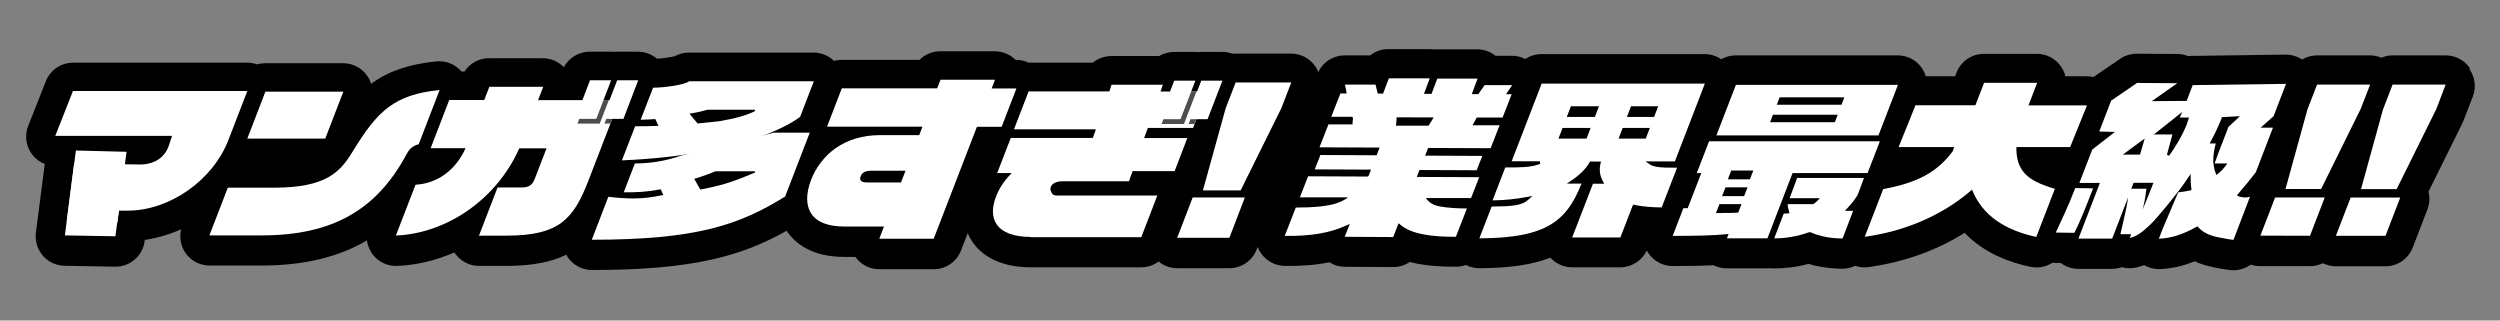 <?xml version="1.0" encoding="UTF-8"?><svg id="a" xmlns="http://www.w3.org/2000/svg" xmlns:xlink="http://www.w3.org/1999/xlink" viewBox="0 0 195 25"><rect x="0" y="0" width="195" height="25" fill="#808080" stroke="none"/><defs><style>.d{fill:#fff;}.e{fill:none;}.f{fill:#4d4d4d;}.g{clip-path:url(#b);}.h{clip-path:url(#c);}</style><clipPath id="b"><polygon class="e" points="47.18 10.78 48.31 7.81 44.48 7.81 43.29 10.78 47.18 10.78"/></clipPath><clipPath id="c"><polygon class="e" points="92.69 10.91 94.15 7.14 90.26 7.14 88.77 10.93 92.69 10.91"/></clipPath></defs><path d="M192.65,5.31c-.43-.62-1.13-.99-1.88-.99h-4.14s0,0,0,0c-.31,0-.6.06-.88.18-.27-.11-.57-.18-.88-.18h-4.14s0,0,0,0c-.42,0-.82.12-1.17.32-.38-.25-.83-.38-1.29-.38l-7.28.1c-.1,0-.21,0-.31.02-.27-.11-.56-.17-.86-.17l-3.14-.02h-.02c-.46,0-.91.14-1.29.4l-2.02,1.38s-.04.03-.05.04c-.17-.04-.34-.06-.52-.06h-1.68c-.06-.27-.18-.53-.34-.76-.43-.62-1.13-.99-1.88-.99h-4.14s0,0,0,0c-.94,0-1.79.58-2.13,1.46l-.11.29h-2.29c-.07-.23-.17-.44-.3-.64-.43-.62-1.13-.99-1.88-.99h-12.64s0,0,0,0c-.41,0-.8.11-1.14.3-.37-.26-.82-.4-1.29-.4h-12.73s0,0,0,0c-.46,0-.89.14-1.26.38-.31-.16-.66-.25-1.03-.25h-1.29c-.4-.32-.89-.5-1.42-.5h-3.14c-.1-.01-.2,0-.29,0-.1-.01-.2-.02-.29-.02h-3.19c-.53-.01-1.04.17-1.44.49h-1.99s0,0,0,0c-.7,0-1.36.32-1.79.86-.11.14-.2.29-.27.44-.06-.16-.14-.31-.24-.45-.43-.62-1.13-.99-1.88-.99h-4.34s0,0,0,0c-.08,0-.16,0-.23.01-.25-.09-.52-.14-.8-.14h-1.65s0,0,0,0c-.08,0-.15,0-.23.01-.08,0-.16-.01-.23-.01h-1.65s0,0,0,0c-.42,0-.83.12-1.17.32h-3.71s0,0,0,0c-.54,0-1.06.19-1.46.52h-5.01c-.3-.14-.63-.22-.97-.22h-.05c-.42-.43-1.01-.67-1.62-.67h-4.25s0,0,0,0c-.62,0-1.2.25-1.62.67h-6.08s0,0,0,0c-.2,0-.4.03-.59.08-.42-.41-.99-.65-1.59-.65h-9.73s0,0,0,0c-.39,0-.77.1-1.11.29-.28.07-.88.16-1.37.19-.41-.35-.94-.55-1.49-.55h-1.65s0,0,0,0c-.08,0-.15,0-.23.01-.08,0-.16-.01-.23-.01h-1.65s0,0,0,0c-.85,0-1.62.47-2.02,1.21-.43-.44-1.02-.7-1.64-.7h-4.2s0,0,0,0c-.78,0-1.5.4-1.91,1.04h-.23c-.49-.57-1.22-.87-1.98-.79-2.22.23-3.79.8-5.07,1.75-.07-.22-.17-.43-.3-.62-.43-.62-1.13-.99-1.88-.99h-6.08s0,0,0,0c-.22,0-.43.03-.64.09-.24-.09-.5-.13-.77-.13H5.7s0,0,0,0c-.94,0-1.78.57-2.12,1.44l-1.38,3.49c-.28.7-.19,1.5.23,2.12.26.39.64.68,1.06.85l-.69,5.36c-.08.64.11,1.29.54,1.79.43.49,1.04.78,1.69.79l3.95.07s.03,0,.04,0c1.14,0,2.11-.85,2.26-1.98l.02-.11c.97-.14,1.92-.42,2.83-.83-.15.63-.04,1.3.33,1.84.43.62,1.13.99,1.88.99h4.07c3.27,0,5.97-.64,8.21-1.96.05.37.19.73.41,1.04.45.63,1.18.98,1.95.95,1.53-.06,3.04-.43,4.46-1.05.01.02.03.04.04.06.43.62,1.13.99,1.88.99h2.14c1.99,0,3.5-.3,4.67-.87.04.07.08.14.12.2.43.62,1.13.99,1.88.99h0c7.84,0,11.66-1.07,15.19-3.06.01.02.02.04.04.06.62.9,1.9,1.98,4.46,1.98h.86c.43.6,1.12.96,1.86.96h4.25s0,0,0,0c.94,0,1.79-.58,2.13-1.46l.52-1.35c.12.28.25.51.37.68.62.9,1.91,1.97,4.54,1.98h8.62s0,0,0,0c.5,0,.97-.16,1.36-.45.4.33.91.52,1.45.52h4.07s0,0,0,0c.94,0,1.79-.58,2.13-1.46l.08-.19c.06.16.14.32.24.46.42.62,1.12,1,1.86,1.01,1.31.02,2.46-.07,3.49-.28.36.22.77.35,1.21.35l3.78.02h0c.47,0,.92-.15,1.29-.4.22.06.45.11.69.16.82.15,1.78.22,2.93.21.26,0,.51-.05.75-.13.32.16.67.25,1.04.25h.01c2.35-.01,4.12-.27,5.54-.82.43.47,1.04.75,1.69.75h3.76s0,0,0,0c.89,0,1.69-.52,2.07-1.31.04.07.08.15.13.22.43.62,1.13.99,1.88.99h0c1.35,0,2.38-.02,3.2-.06.31.16.67.24,1.03.24h3.16s0,0,0,0c.08,0,.15,0,.23-.01.08.01.17.02.26.02.87,0,1.8-.11,2.72-.36.29.09.6.17.91.22.53.1,1.11.15,1.71.16,0,0,.02,0,.02,0,.35,0,.7-.08,1-.23.33.12.7.16,1.06.1,2.75-.38,5.29-1.29,7.48-2.67,1.49,1.57,3.49,2.31,5.13,2.65.16.03.32.05.47.05.45,0,.88-.13,1.25-.37.08,0,.16.02.24.02h.41c.39.3.87.46,1.37.46h2.63s0,0,0,0c.26,0,.52-.05.76-.13.36.1.74.11,1.11.03.22-.05.43-.12.63-.19.36.21.78.32,1.21.31.9-.03,1.81-.23,2.73-.61.44.21.94.36,1.49.47l.14.03c.31.06.79.15,1.18.19.07,0,.15.01.22.01.49,0,.96-.16,1.35-.44.24.08.48.12.74.12h3.87s0,0,0,0c.36,0,.7-.08,1.01-.23.31.15.65.24,1.01.24h3.87s0,0,0,0c.94,0,1.79-.58,2.13-1.46l1.15-2.98c.17-.45.2-.93.08-1.38l2.65-5.35c.03-.06.06-.13.08-.19l.73-1.88c.27-.7.18-1.49-.25-2.11Z"/><path class="d" d="M162.8,8.22h-4.58s.68-1.76.68-1.76h-4.14s-.68,1.75-.68,1.75h-4.67s-1.32,3.26-1.32,3.26h4.34s-.12.33-.12.33c-1.2,1.62-2.73,2.45-5.42,2.95l-1.44,3.72c3.18-.44,6.04-1.68,8.27-3.59l.1-.09.05.12c.76,1.83,2.43,3.03,4.96,3.57l1.45-3.75c-1.67-.51-2.94-1.08-3-2.99v-.27s4.19,0,4.19,0l1.32-3.26Z"/><polygon class="d" points="176.31 18.38 180.18 18.39 181.33 15.4 177.46 15.4 176.31 18.38"/><polygon class="d" points="184.14 8.48 184.87 6.6 180.73 6.6 179.98 8.54 178.27 14.74 181.05 14.74 184.14 8.48"/><polygon class="d" points="182.2 18.39 186.07 18.39 187.22 15.41 183.35 15.41 182.2 18.39"/><polygon class="d" points="186.62 6.6 185.87 8.55 184.16 14.75 186.94 14.75 190.04 8.49 190.76 6.6 186.62 6.6"/><path class="d" d="M161.87,14.67c-.6,1.56-1.19,2.74-1.52,3.47l1.45.02c.36-.69.85-1.87,1.46-3.47l-1.4-.02Z"/><path class="d" d="M177.34,9.06l.97-2.52-7.28.1-.47,1.23-2.72.02,1.99-1.4-3.14-.02-2.02,1.38-.93,2.41,1.23.03-1.77,1.37-1.01,2.61h1.6s-1.67,4.34-1.67,4.34h2.63s1.04-2.69,1.04-2.69l.21-.53s-.02.13-.1.59c-.08.47-.51,2.29-.51,2.29h.84s-.11.29-.11.29c.55-.12,1-.46,1.61-1.05.56-.52,2.35-2.73,2.79-3.43l.35-.51v.2c0,.32.01.64.06.97v.09s-.08.02-.08.02c-.27.06-.57.11-.89.15h-.06s-1.19,2.8-1.19,2.8h0s-.32.82-.32.82c.93-.03,1.89-.33,2.94-.93l.07-.04.05.06c.38.42.88.67,1.64.81.24.04.78.16,1.12.19l1.29-3.36c-.19.05-.42.09-.77,0-.16-.04-.25-.12-.25-.12l.13-.15c.52-.6,1.1-1.32,1.34-1.64l1.34-3.48h-.96s1-.89,1-.89ZM165.58,12.06l1.71-1.26-.37,1.26h-1.34ZM167.28,15.96l-.18.43c.22-.67.32-1.67.32-1.67h-1.18s.18-.46.18-.46h1.55s-.44,1.11-.68,1.7ZM170.57,9.7c-.43,1.05-.94,1.82-1.38,2.45l-.17-.08.43-1.58h-1.45s2.23-1.77,2.23-1.77l-.21.45h.72s-.17.53-.17.53ZM173.73,12.76l-.12.16c-.19.26-.4.47-.63.65l-.1.08-.05-.12c-.08-.2-.13-.39-.15-.57h0s-.07-.32-.04-.64c0,0,0-.02,0-.03.02-.33.08-.69.19-1.1h-.48s.08-.15.08-.15c.38-.68.68-1.39.83-1.74l.04-.16,1.42-.08-.9.84-.79,2.04-.29.81h.97Z"/><polygon class="d" points="5.21 17.24 5.92 11.74 9.87 11.84 9.16 17.34 5.21 17.24"/><path class="d" d="M5.06,18.37l.72-5.61,5.13.07c1.09,0,1.88-.49,2.23-1.39l.28-.84H4.31s1.38-3.5,1.38-3.5h13.6s-1.47,3.81-1.47,3.81c-1.21,3.15-4.59,5.52-7.86,5.52h-.69s-.27,2-.27,2l-3.95-.07Z"/><path class="d" d="M16.34,18.34l1.43-3.7h3.58c4.12,0,5.19-1.23,6.17-2.84,1.95-3.2,3.27-4.42,6.77-4.78l-1.63,4.23c-.54.13-.79.47-.96.8-2.34,4.36-5.82,6.31-11.28,6.31h-4.07ZM19.29,10.81l1.41-3.66h6.08s-1.41,3.66-1.41,3.66h-6.08Z"/><path class="d" d="M45.88,14.13c-1.16,2.99-2.3,4.25-6.38,4.25h-2.14s1.45-3.76,1.45-3.76h1.92c.5,0,.79-.19.96-.62l.94-2.43h-2.13s-.01.03-.01.03c-1.73,3.89-5.59,6.61-9.61,6.77l1.53-3.96c1.69-.1,3.1-1.11,3.87-2.78l.03-.07h-2.72s1.45-3.76,1.45-3.76h2.73s.4-1.03.4-1.03h4.2s-.4,1.04-.4,1.04h6.35s-2.44,6.32-2.44,6.32Z"/><path class="d" d="M68.58,18.63l.37-.96h-3.08c-1.26,0-2.13-.33-2.58-.99-.43-.63-.44-1.57-.03-2.64.39-1.01,1.05-1.86,1.9-2.47.97-.68,2.14-1.03,3.49-1.03h3.05s.25-.66.25-.66h-7.44s1.15-2.99,1.15-2.99h7.44s.26-.67.26-.67h4.25s-.26.68-.26.68h1.93s-1.15,2.99-1.15,2.99h-1.93s-3.37,8.73-3.37,8.73h-4.25ZM67.91,13.32c-.41,0-.67.14-.78.43-.05.13-.05.24,0,.32.07.1.22.16.46.16h2.69s.35-.91.35-.91h-2.73Z"/><path class="d" d="M91.82,18.55l1.21-3.15h4.07s-1.21,3.15-1.21,3.15h-4.07ZM93.83,14.84l1.77-6.39.78-2.02h4.34s-.77,2-.77,2l-3.18,6.42h-2.94Z"/><g class="g"><polygon class="f" points="45.04 9.64 46.78 9.64 47.98 6.54 46.23 6.54 45.04 9.64"/><polygon class="f" points="47.15 9.64 48.9 9.65 50.09 6.55 48.34 6.54 47.15 9.64"/></g><polygon class="d" points="44.87 9.27 46.02 6.26 47.67 6.26 46.51 9.27 44.87 9.27"/><polygon class="d" points="46.98 9.27 48.14 6.26 49.78 6.26 48.63 9.27 46.98 9.27"/><path class="d" d="M47.45,15.35c.77.09,1.38.13,1.93.13.77,0,1.43-.08,2.3-.26h.06s-.2-.45-.2-.45h-.04c-1.17.22-1.84.23-2.85.23h0l.87-2.25c1.22,0,2.47-.21,3.53-.59l7.29-1.81h2.82s-1.92,4.98-1.92,4.98c-3.6,2.23-6.93,3.37-15.08,3.37l1.29-3.35ZM55.8,13.36c-.25.12-1.13.44-1.59.57l-.06.02.47.83h.04s.56-.1,1.51-.34c.93-.24,1.86-.62,2.73-.99l-.02-.09h-3.06s-.01,0-.01,0Z"/><path class="d" d="M49.53,9.85c.64,0,1.24-.01,1.76-.03h.07s-.24-.53-.24-.53h-.03c-.09,0-.2,0-.31.02-.26.01-.56.03-.81.03l.97-2.5c.79,0,2.46-.21,2.81-.5h9.73s-1.07,2.77-1.07,2.77c-.2.16-3.78,2.96-13.9,3.4l1.03-2.66ZM55.18,8.56c-.37.11-.8.21-1.31.29l-.09.02.63.76,1.66-.17c1.27-.21,2.19-.47,2.83-.8l-.03-.1h-3.69s0,0,0,0Z"/><path class="d" d="M80.39,18.48c-1.3,0-2.21-.34-2.65-.98-.37-.54-.39-1.29-.05-2.17.25-.65.65-1.25,1.15-1.75l.08-.08h-1.14s1.06-2.74,1.06-2.74h6.4s.24-.67.24-.67h-6.39s1.14-2.96,1.14-2.96h6.3s.17-.52.17-.52h4s-.18.53-.18.53h3.63s-1.09,2.84-1.09,2.84h-3.53s-.29.79-.29.79h3.37s-.99,2.58-.99,2.58h-3.28s-.28.79-.28.79h-5.23c-.31,0-.78.12-.88.47-.07.24.09.44.13.51.06.08.18.13.36.13h7.83s-1.25,3.25-1.25,3.25h-8.62Z"/><g class="h"><polygon class="f" points="90.6 9.67 92.35 9.67 93.54 6.57 91.8 6.57 90.6 9.67"/><polygon class="f" points="92.71 9.67 94.46 9.67 95.66 6.57 93.91 6.57 92.71 9.67"/></g><polygon class="d" points="90.43 9.3 91.59 6.29 93.24 6.29 92.08 9.3 90.43 9.3"/><polygon class="d" points="92.54 9.3 93.7 6.29 95.35 6.29 94.19 9.3 92.54 9.3"/><path class="d" d="M115.18,9.17h2.02s.71-1.82.71-1.82h-.44s.48-.71.48-.71h-2.15s-.49.7-.49.7h-.51s.45-1.21.45-1.21h-3.14s-.45,1.19-.45,1.19h-.59s.45-1.21.45-1.21h-3.19s-.45,1.19-.45,1.19h-.35s-.09-.03-.09-.03v-.08c-.04-.14-.12-.47-.15-.59h-2.39c.02.08.09.36.1.45l.04.24h-.49s-.71,1.82-.71,1.82h1.59s.09.03.09.03v.08c.03.07-.01.22-.02.28,0,.02,0,.05,0,.07v.13s-1.88,0-1.88,0l-.7,1.79,4.69.02-.23.6-4.39-.02-.44,1.12,4.39.02-.19.48-.05.06-4.67-.02-.64,1.64h3.1s.66,0,.66,0c0,0-.24.23-.89.46s-1.81.34-3.19.34l-.86,2.21c2.01.03,3.53-.23,4.77-.8l.3-.13-.39,1,3.78.02.42-1.08.14.12c.43.36,1.03.61,1.84.76.68.13,1.49.18,2.49.18l.86-2.21c-.63,0-1.46-.04-2.06-.15-.32-.06-.46-.1-.68-.23-.3-.17-.46-.43-.46-.43h3.52s.64-1.63.64-1.63l-4.87-.02.21-.54,4.46.02.44-1.12-4.46-.02.21-.54.05-.06,4.85.02.7-1.79h-2.11s.32-.59.32-.59ZM111.44,9.8h-2.56s.02-.16.02-.16c.02-.12.03-.25.03-.37v-.12s2.9.01,2.9.01l-.4.64Z"/><path class="d" d="M128.71,12.83l-.37-.24h2.3s2.34-6.07,2.34-6.07h-12.73s-2.34,6.06-2.34,6.06h2.2s.03.19.03.19l-.18.07c-.56.2-1.36.23-2.55.22l-.99,2.57c.91-.01,1.8-.1,2.65-.26l.47-.09-.36.32c-.48.43-1.24.5-2.83.51l-.96,2.48c2.64-.01,4.37-.35,5.59-1.09,1.03-.63,1.73-1.55,2.38-3.18h-1.15s.36-.24.36-.24c.67-.45,1.14-.92,1.42-1.43l.03-.05h.86s-.04.16-.04.16c-.12.48-.05.95.18,1.37l.11.2h-.88s-1.62,4.19-1.62,4.19h3.76s.96-2.49.96-2.49l.06-.07s.21.04.28.06c.55.1,1.17.15,1.92.16l1.2-3.1c-.72,0-1.28,0-1.65-.08-.19-.04-.34-.09-.45-.16ZM123.75,10.81h-2.19s.32-.83.32-.83h2.19s-.32.83-.32.83ZM124.4,9.12h-2.19s.32-.83.32-.83h2.19s-.32.83-.32.83ZM128.37,10.81h-2.12s.32-.83.32-.83h2.12s-.32.83-.32.83ZM129.02,9.12h-2.12s.32-.83.32-.83h2.12s-.32.83-.32.83Z"/><path class="d" d="M132.36,13.5h.34s-1.06,2.74-1.06,2.74h-.34s-.83,2.16-.83,2.16c2.01,0,3.25-.04,4.15-.13l.21-.02-.13.34h3.16s1.96-5.09,1.96-5.09h5.85s.96-2.48.96-2.48h-13.32s-.96,2.47-.96,2.47ZM135.04,13.3h1.72s-.27.69-.27.69h-1.72s.27-.69.27-.69ZM134.59,14.61h1.72s-.27.69-.27.69h-1.72s.27-.69.27-.69ZM134.12,15.92h1.72s-.24.61-.24.61l-.03.06h-.15c-.1.01-.37.02-.66.02-.26,0-.52,0-.64.01h-.28s.28-.7.28-.7Z"/><path class="d" d="M148.04,6.62h-12.64s-1.52,3.94-1.52,3.94h12.64s1.52-3.94,1.52-3.94ZM143.12,9.53h-5.05s.22-.58.22-.58h5.05s-.22.58-.22.58ZM143.64,8.17h-5.05s.22-.58.22-.58h5.05s-.22.58-.22.58Z"/><path class="d" d="M139.58,15.46h2.37s-.21.22-.21.22c-.08.09-.19.16-.28.22l-.02.02h-2c0,.17.04.35.1.56l.04.15-.16.02c-.1.01-.2.01-.29.01l-.74,1.93c.86.01,1.8-.15,2.73-.48h.05s.04,0,.04,0c.36.16.76.29,1.2.37.41.08.85.12,1.31.12l.83-2.16h-.65s.21-.22.21-.22c.35-.37.61-.71.8-1.04l.48-1.3h-5.21s-.59,1.58-.59,1.58Z"/></svg>